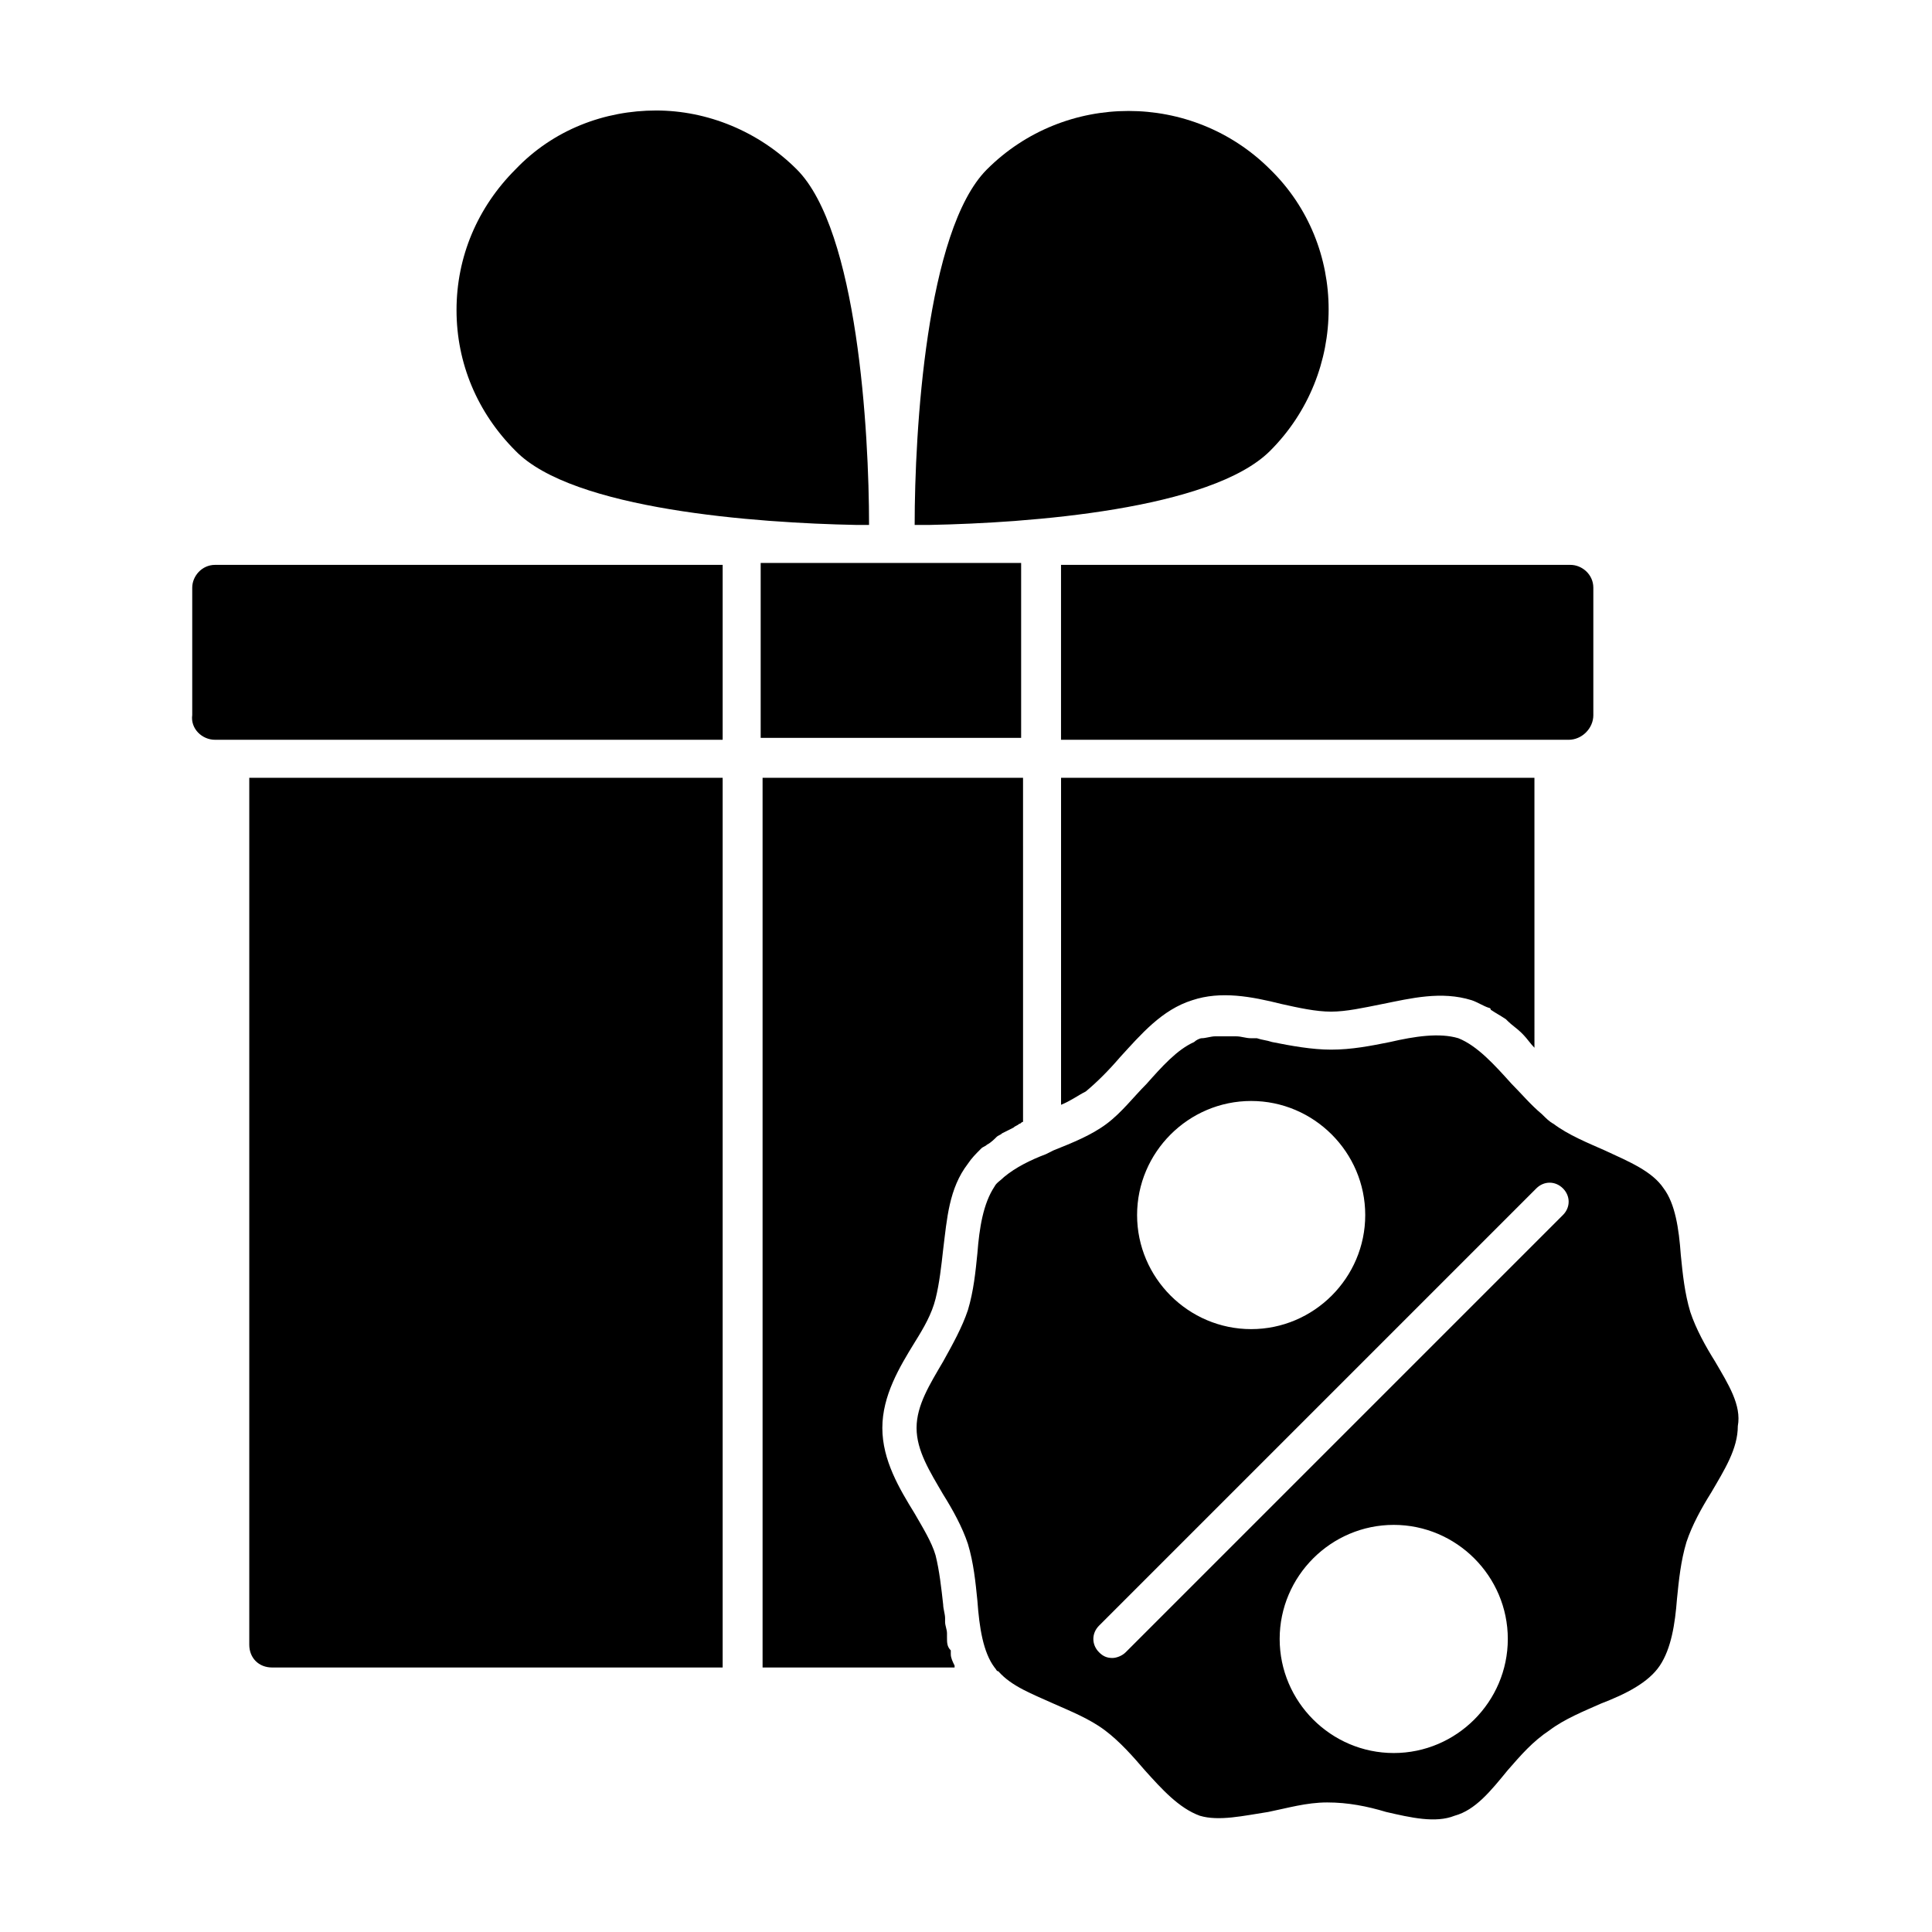 <?xml version="1.0" encoding="UTF-8"?>
<!-- Uploaded to: ICON Repo, www.svgrepo.com, Generator: ICON Repo Mixer Tools -->
<svg fill="#000000" width="800px" height="800px" version="1.1" viewBox="144 144 512 512" xmlns="http://www.w3.org/2000/svg">
 <g>
  <path d="m370.78 293.19h-25.191v46.352h69.023v-46.352h-25.191-3.527-3.527-5.039-3.527-3.019z"/>
  <path d="m370.78 283.11h3.527c0-24.688-3.023-78.09-19.145-94.211-10.078-10.078-23.68-15.617-37.281-15.617-13.602 0-27.207 5.039-37.281 15.617-10.078 10.078-15.617 23.176-15.617 37.281 0 14.105 5.543 27.207 15.617 37.281 15.113 15.621 63.98 19.145 90.18 19.648z"/>
  <path d="m216.11 585.9h119.4v-235.78h-125.45v229.74c0 3.527 2.519 6.043 6.047 6.043z"/>
  <path d="m566.25 333.5v-33.754c0-3.527-3.023-6.047-6.047-6.047h-135.02v46.352h134.52c3.531 0 6.551-3.023 6.551-6.551z"/>
  <path d="m480.61 263.46c20.656-20.656 20.656-54.41 0-74.562-20.656-20.656-54.414-20.656-75.07 0-16.121 16.121-19.145 69.527-19.145 94.211h4.031c26.199-0.504 74.562-4.027 90.184-19.648z"/>
  <path d="m425.19 436.78c2.519-1.008 4.535-2.519 6.551-3.527 3.023-2.519 6.047-5.543 9.07-9.07 5.543-6.047 11.082-12.594 19.145-15.113 7.559-2.519 15.617-1.008 23.68 1.008 4.535 1.008 9.07 2.016 13.098 2.016 4.031 0 8.566-1.008 13.602-2.016 7.559-1.512 15.617-3.527 23.68-1.008 1.512 0.504 3.023 1.512 4.535 2.016 0 0 0.504 0 0.504 0.504 1.512 1.008 2.519 1.512 4.031 2.519l0.504 0.504c1.008 1.008 2.519 2.016 3.527 3.023l0.504 0.504c1.008 1.008 2.016 2.519 3.023 3.527l-0.004-71.543h-125.45z"/>
  <path d="m200.99 340.05h134.52v-46.352h-134.52c-3.527 0-6.047 3.023-6.047 6.047v33.754c-0.5 3.527 2.523 6.551 6.047 6.551z"/>
  <path d="m395.97 582.38v-1.008c-1.008-1.008-1.008-2.016-1.008-3.527v-1.008c0-1.008-0.504-2.016-0.504-3.023v-1.008c0-1.008-0.504-2.519-0.504-3.527-0.504-4.535-1.008-9.07-2.016-13.098-1.008-3.527-3.527-7.559-5.543-11.082-4.031-6.551-8.566-14.105-8.566-22.672 0-8.566 4.535-16.121 8.566-22.672 2.519-4.031 4.535-7.559 5.543-11.586 1.008-4.031 1.512-8.566 2.016-13.098 1.008-8.062 1.512-16.121 6.551-22.672 1.008-1.512 2.016-2.519 3.527-4.031 0.504-0.504 1.008-0.504 1.512-1.008 1.008-0.504 2.016-1.512 2.519-2.016s1.008-0.504 1.512-1.008c1.008-0.504 2.016-1.008 3.023-1.512 0.504-0.504 1.008-0.504 1.512-1.008 0.504 0 0.504-0.504 1.008-0.504l-0.004-91.191h-69.023v235.78h50.883v-0.504c-0.5-1.004-1.004-2.012-1.004-3.019z"/>
  <path d="m598.5 504.79c-2.519-4.031-5.039-8.566-6.551-13.098-1.512-5.039-2.016-10.078-2.519-15.113-0.504-7.055-1.512-13.602-4.535-17.633-3.023-4.535-9.07-7.055-15.617-10.078-4.535-2.016-9.574-4.031-13.602-7.055-1.008-0.504-2.016-1.512-3.023-2.519-3.023-2.519-5.543-5.543-8.062-8.062-4.535-5.039-9.07-10.078-14.105-12.09-5.039-1.512-11.586-0.504-18.137 1.008-5.039 1.008-10.078 2.016-15.617 2.016-5.039 0-10.578-1.008-15.617-2.016-1.512-0.504-2.519-0.504-4.031-1.008h-1.512c-1.512 0-2.519-0.504-4.031-0.504h-0.504-4.031-1.008c-1.008 0-2.519 0.504-3.527 0.504-0.504 0-1.512 0.504-2.016 1.008-4.535 2.016-8.566 6.551-12.594 11.082-3.527 3.527-6.551 7.559-10.578 10.578-4.031 3.023-9.07 5.039-14.105 7.055l-2.016 1.008c-4.031 1.512-8.062 3.527-11.082 6.047-1.008 1.008-2.016 1.512-2.519 2.519-3.023 4.535-4.031 11.082-4.535 17.633-0.504 5.039-1.008 10.078-2.519 15.113-1.512 4.535-4.031 9.07-6.551 13.602-3.527 6.047-7.055 11.586-7.055 17.633s3.527 11.586 7.055 17.633c2.519 4.031 5.039 8.566 6.551 13.098 1.512 5.039 2.016 10.078 2.519 15.113 0.504 7.055 1.512 13.602 4.535 17.633 0.504 0.504 0.504 1.008 1.008 1.008 3.527 4.031 9.07 6.047 14.609 8.566 4.535 2.016 9.574 4.031 13.602 7.055 4.031 3.023 7.559 7.055 10.578 10.578 4.535 5.039 9.07 10.078 14.609 12.09 5.039 1.512 11.586 0 18.137-1.008 5.039-1.008 10.078-2.519 15.617-2.519 5.543 0 10.578 1.008 15.617 2.519 6.551 1.512 13.098 3.023 18.137 1.008 5.543-1.512 9.574-6.551 14.105-12.09 3.527-4.031 6.551-7.559 11.082-10.578 4.031-3.023 9.07-5.039 13.602-7.055 6.551-2.519 12.594-5.543 15.617-10.078 3.023-4.535 4.031-11.082 4.535-17.633 0.504-5.039 1.008-10.078 2.519-15.113 1.512-4.535 4.031-9.07 6.551-13.098 3.527-6.047 7.055-11.586 7.055-17.633 1.016-5.535-2.512-11.078-6.039-17.125zm-122.93-69.02c16.625 0 30.23 13.602 30.23 30.23 0 16.625-13.602 30.23-30.23 30.23-16.625 0-30.23-13.602-30.23-30.23s13.605-30.23 30.23-30.23zm37.785 172.8c-16.625 0-30.23-13.602-30.23-30.23 0-16.625 13.602-30.23 30.23-30.23 16.625 0 30.23 13.602 30.23 30.23s-13.605 30.23-30.23 30.23zm44.84-142.58-115.88 115.88c-1.008 1.008-2.519 1.512-3.527 1.512-1.512 0-2.519-0.504-3.527-1.512-2.016-2.016-2.016-5.039 0-7.055l115.88-115.88c2.016-2.016 5.039-2.016 7.055 0 2.016 2.019 2.016 5.039 0 7.055z"/>
 </g>
</svg>